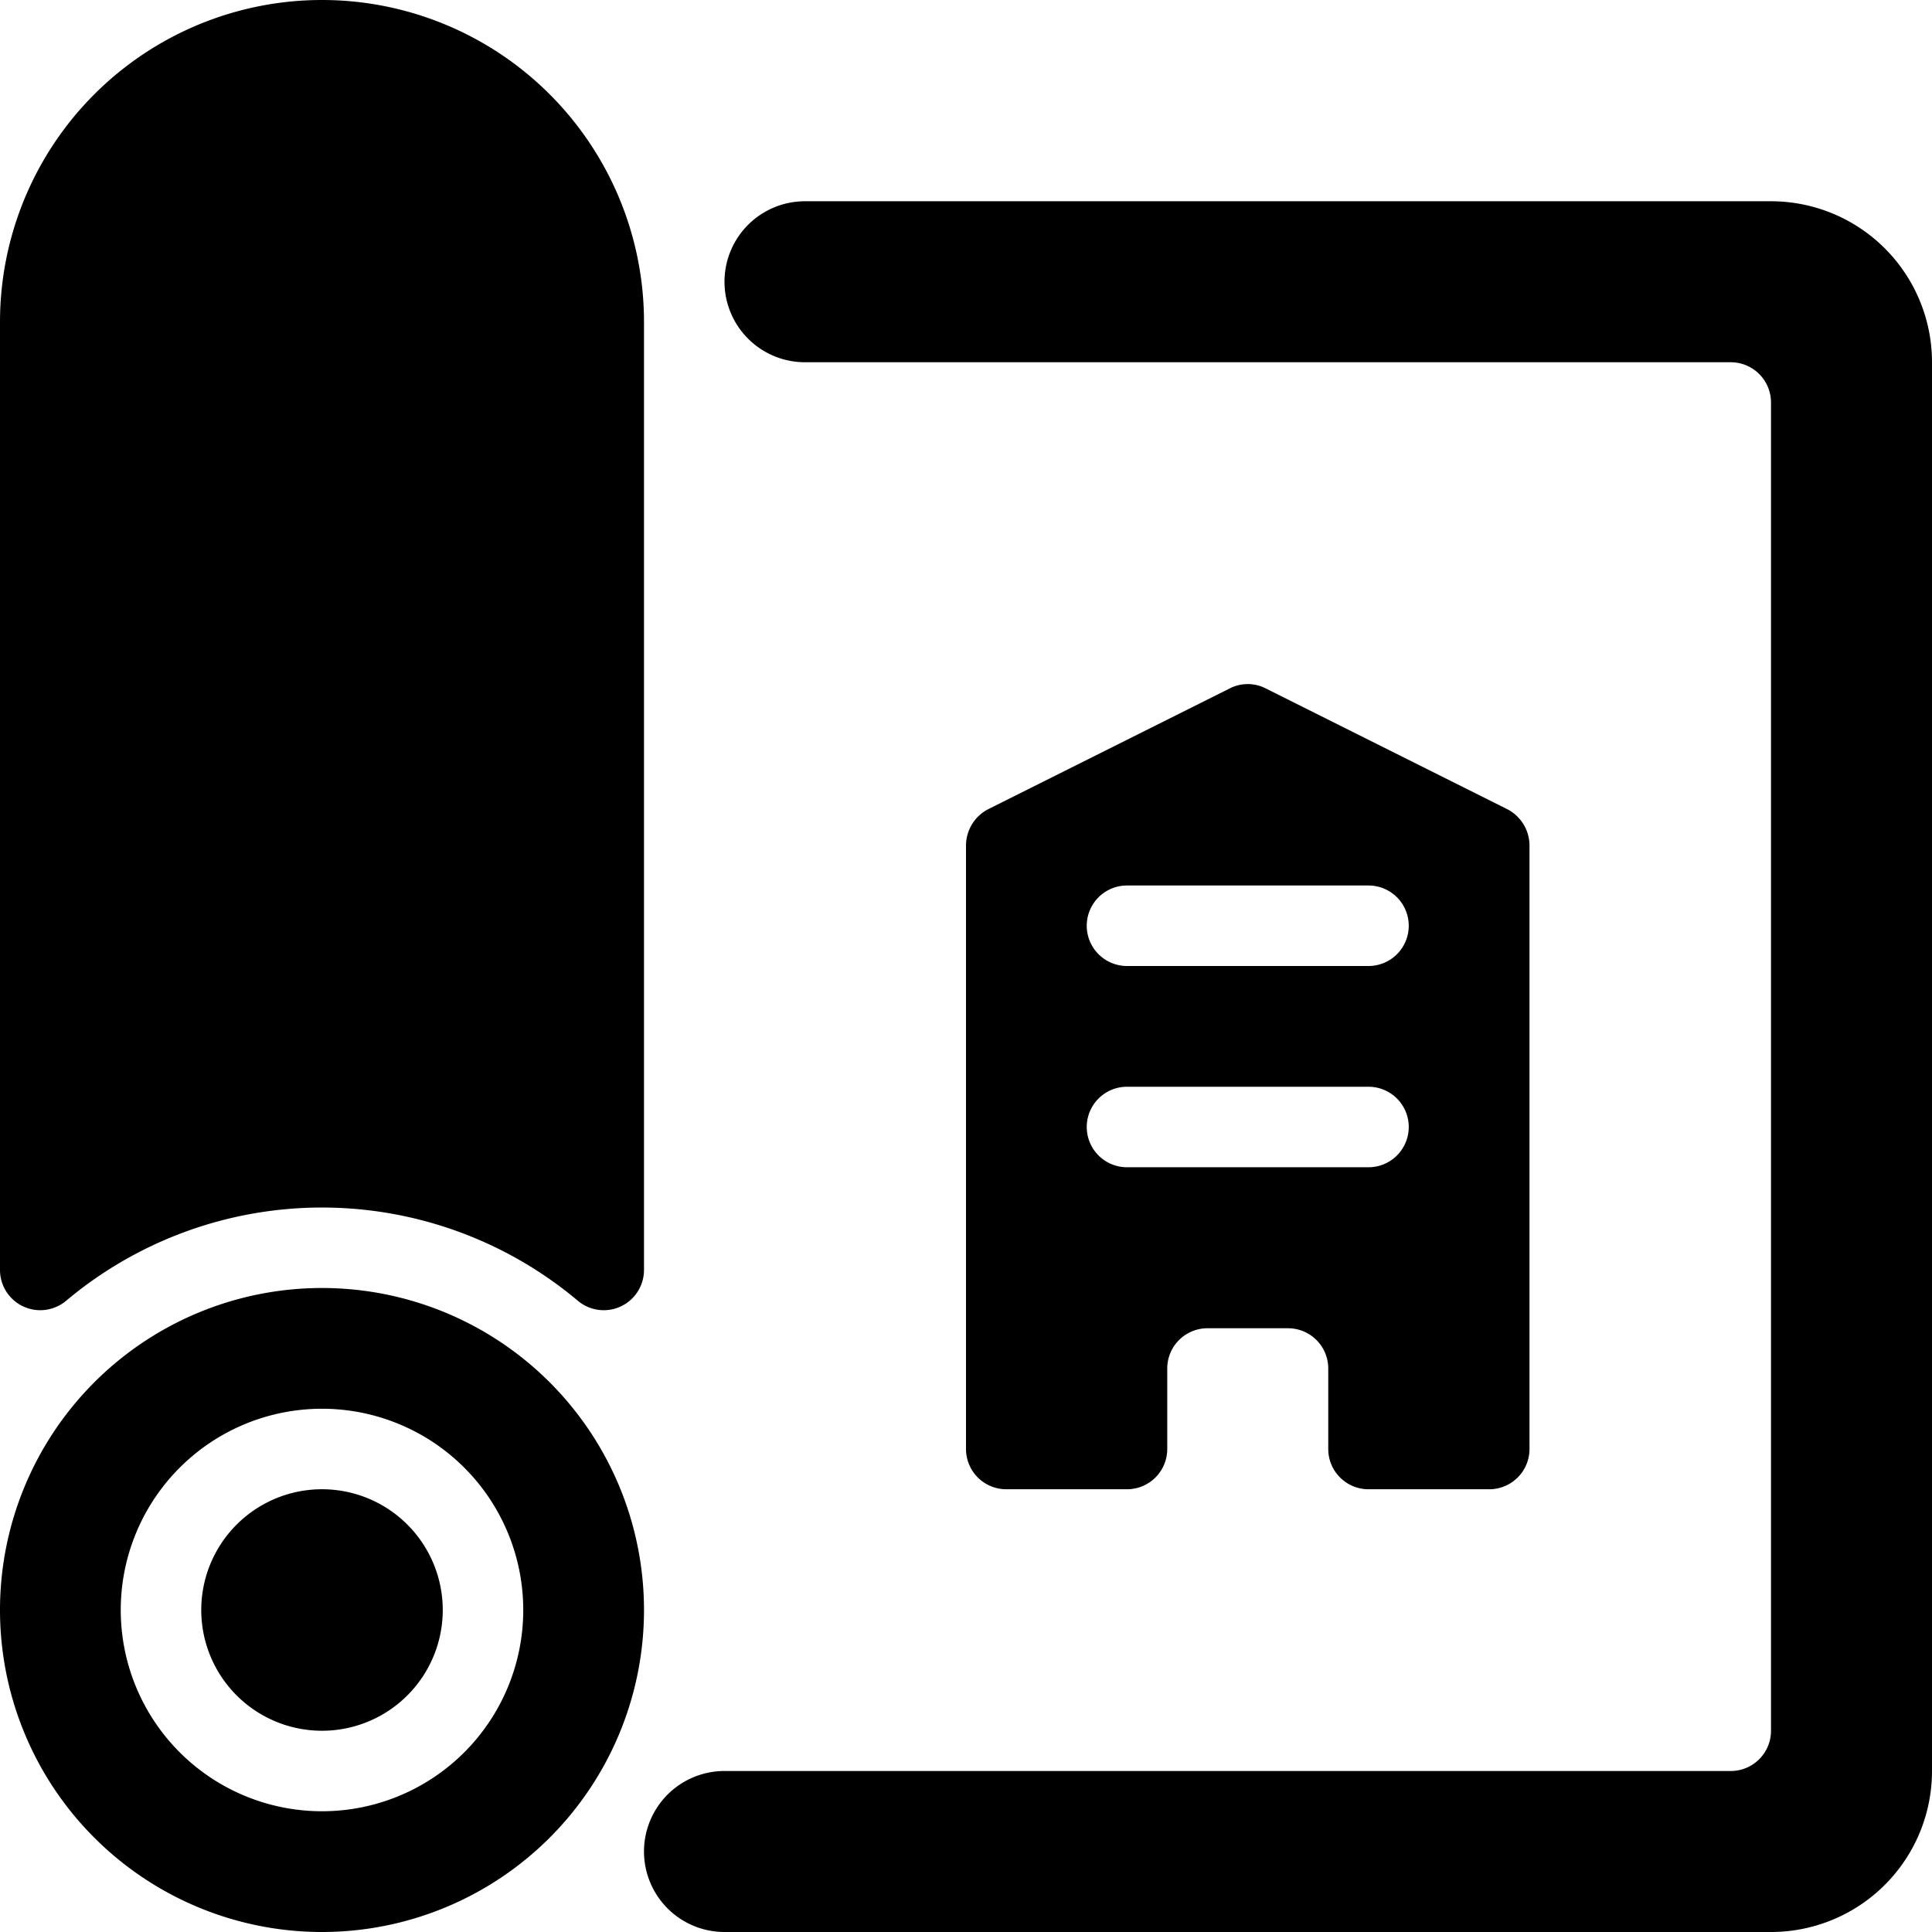 <svg xmlns="http://www.w3.org/2000/svg" viewBox="0 0 24 24"><g><path d="M4 16a4 4 0 1 0 4 4 4 4 0 0 0 -4 -4Zm0 6.5A2.5 2.5 0 1 1 6.5 20 2.5 2.5 0 0 1 4 22.5Z" fill="#000000" stroke-width="1"></path><path d="M2.5 20a1.5 1.5 0 1 0 3 0 1.5 1.5 0 1 0 -3 0" fill="#000000" stroke-width="1"></path><path d="M22 2.5H10a1 1 0 0 0 0 2h11.5a0.5 0.5 0 0 1 0.5 0.5v16.5a0.5 0.5 0 0 1 -0.5 0.5H9a1 1 0 0 0 0 2h13a2 2 0 0 0 2 -2V4.5a2 2 0 0 0 -2 -2Z" fill="#000000" stroke-width="1"></path><path d="M0.82 16.16a4.94 4.94 0 0 1 6.36 0 0.5 0.5 0 0 0 0.82 -0.38V4a4 4 0 0 0 -8 0v11.78a0.5 0.5 0 0 0 0.82 0.38Z" fill="#000000" stroke-width="1"></path><path d="M17 18.5h1.5a0.5 0.5 0 0 0 0.5 -0.5v-7.5a0.51 0.51 0 0 0 -0.28 -0.45l-3 -1.5a0.49 0.49 0 0 0 -0.44 0l-3 1.5a0.51 0.51 0 0 0 -0.28 0.45V18a0.5 0.5 0 0 0 0.5 0.5H14a0.5 0.5 0 0 0 0.5 -0.5v-1a0.5 0.5 0 0 1 0.5 -0.5h1a0.5 0.5 0 0 1 0.5 0.5v1a0.5 0.5 0 0 0 0.5 0.5ZM14 11h3a0.5 0.5 0 0 1 0 1h-3a0.5 0.5 0 0 1 0 -1Zm0 3.5a0.5 0.5 0 0 1 0 -1h3a0.5 0.5 0 0 1 0 1Z" fill="#000000" stroke-width="1"></path></g></svg>